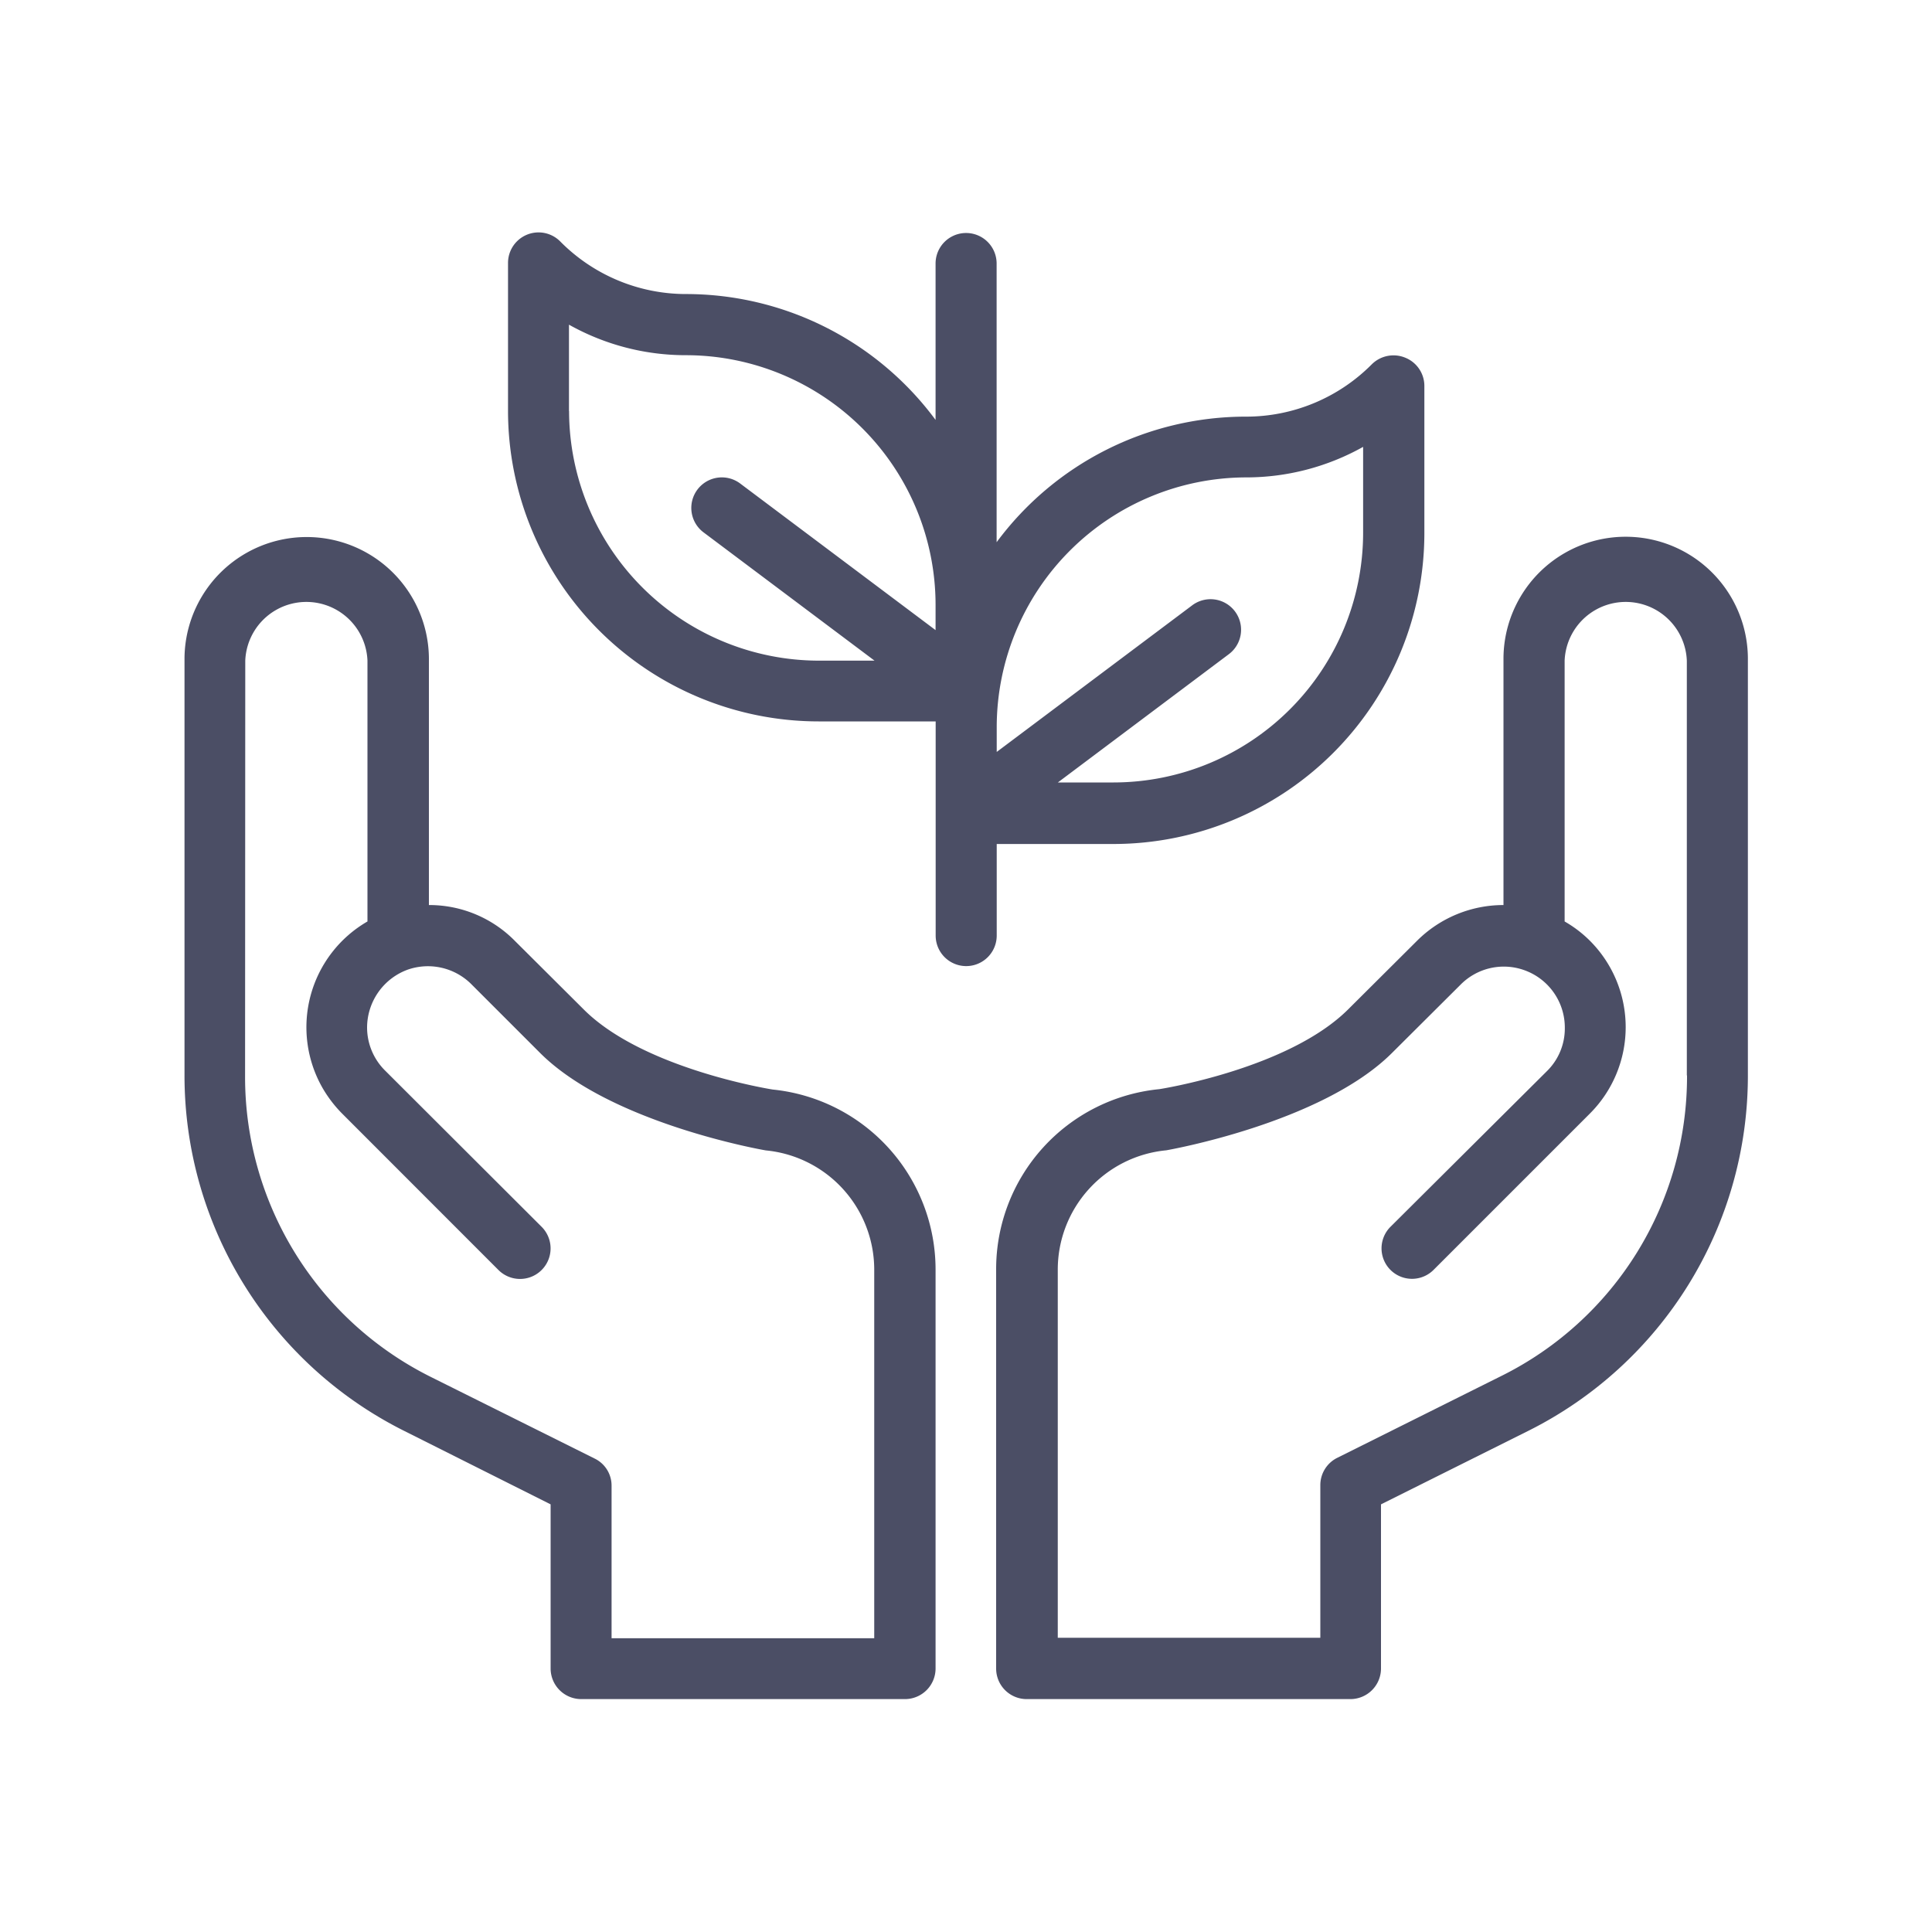 <svg id="圖層_1" data-name="圖層 1" xmlns="http://www.w3.org/2000/svg" viewBox="0 0 200 200"><defs><style>.cls-1{fill:#4b4e65;}</style></defs><g id="icon"><path id="Path_150" data-name="Path 150" class="cls-1" d="M41.81,148.11,57,155.73v17a3.17,3.17,0,0,0,3.16,3.16H93.69a3.17,3.17,0,0,0,3.16-3.16V131.47A18.74,18.74,0,0,0,80,112.79s-13.37-2.09-19.57-8.29l-7.11-7.08a12.43,12.43,0,0,0-8.92-3.73V68.39a12.65,12.65,0,0,0-25.3-.29v43.23A41.13,41.13,0,0,0,41.81,148.11ZM25.39,68.39a6.33,6.33,0,0,1,12.65,0v27a12.65,12.65,0,0,0-4.63,17.27,13.06,13.06,0,0,0,2,2.61L51.6,131.47A3.16,3.16,0,0,0,56.07,127L39.88,110.84A6.29,6.29,0,0,1,38,106.38a6.4,6.4,0,0,1,4.2-6h0a6.36,6.36,0,0,1,6.58,1.49L55.91,109c7.34,7.34,23.34,10.09,23.37,10.09A12.41,12.41,0,0,1,90.5,131.45v38.14H63.31V153.78A3.11,3.11,0,0,0,61.58,151l-17-8.47a34.69,34.69,0,0,1-19.21-31.15Z"/><path id="Path_151" data-name="Path 151" class="cls-1" d="M96.86,96.85a3.16,3.16,0,0,0,6.32,0V87.37h12.11a32.2,32.2,0,0,0,32.16-32.16V39.93a3.15,3.15,0,0,0-2-2.91,3.19,3.19,0,0,0-3.45.7,18.32,18.32,0,0,1-13,5.41,32.11,32.11,0,0,0-25.83,13V27.28a3.16,3.16,0,0,0-6.32,0h0V43.47A32.14,32.14,0,0,0,71,30.44,18.32,18.32,0,0,1,58,25a3.16,3.16,0,0,0-5.41,2.22V42.53A32.17,32.17,0,0,0,84.75,74.68H96.86ZM129,49.42a24.78,24.78,0,0,0,12.11-3.16v8.91A25.86,25.86,0,0,1,115.29,81h-5.78l17.7-13.28a3.16,3.16,0,1,0-3.79-5.06L103.18,77.84V75.22A25.88,25.88,0,0,1,129,49.42Zm-70.1-6.87V33.61A24.7,24.7,0,0,0,71,36.77,25.86,25.86,0,0,1,96.85,62.6v2.63L76.62,50.05a3.16,3.16,0,1,0-3.79,5.06l17.7,13.28H84.75A25.89,25.89,0,0,1,58.91,42.56Z"/><path id="Path_152" data-name="Path 152" class="cls-1" d="M158.23,148.11a41.09,41.09,0,0,0,22.71-36.75v-43a12.65,12.65,0,0,0-25.3-.29V93.69a12.67,12.67,0,0,0-8.95,3.7l-7.11,7.08c-6.2,6.2-19.55,8.28-19.58,8.28a18.72,18.72,0,0,0-16.88,18.69v41.29a3.16,3.16,0,0,0,3.16,3.16h33.51a3.17,3.17,0,0,0,3.17-3.16v-17l15.27-7.62Zm16.41-36.78a34.61,34.61,0,0,1-19.22,31.11l-17,8.48a3.15,3.15,0,0,0-1.74,2.81v15.81H109.5V131.47a12.41,12.41,0,0,1,11.23-12.39S136.79,116.3,144.1,109l7.11-7.08a6.29,6.29,0,0,1,6.58-1.49h0a6.31,6.31,0,0,1,4.2,6,6.19,6.19,0,0,1-1.86,4.46L143.94,127a3.15,3.15,0,0,0,4.46,4.46l16.19-16.19a12.65,12.65,0,0,0,0-17.88,12.46,12.46,0,0,0-2.62-2v-27a6.33,6.33,0,0,1,12.65,0v42.94Z"/></g></svg>